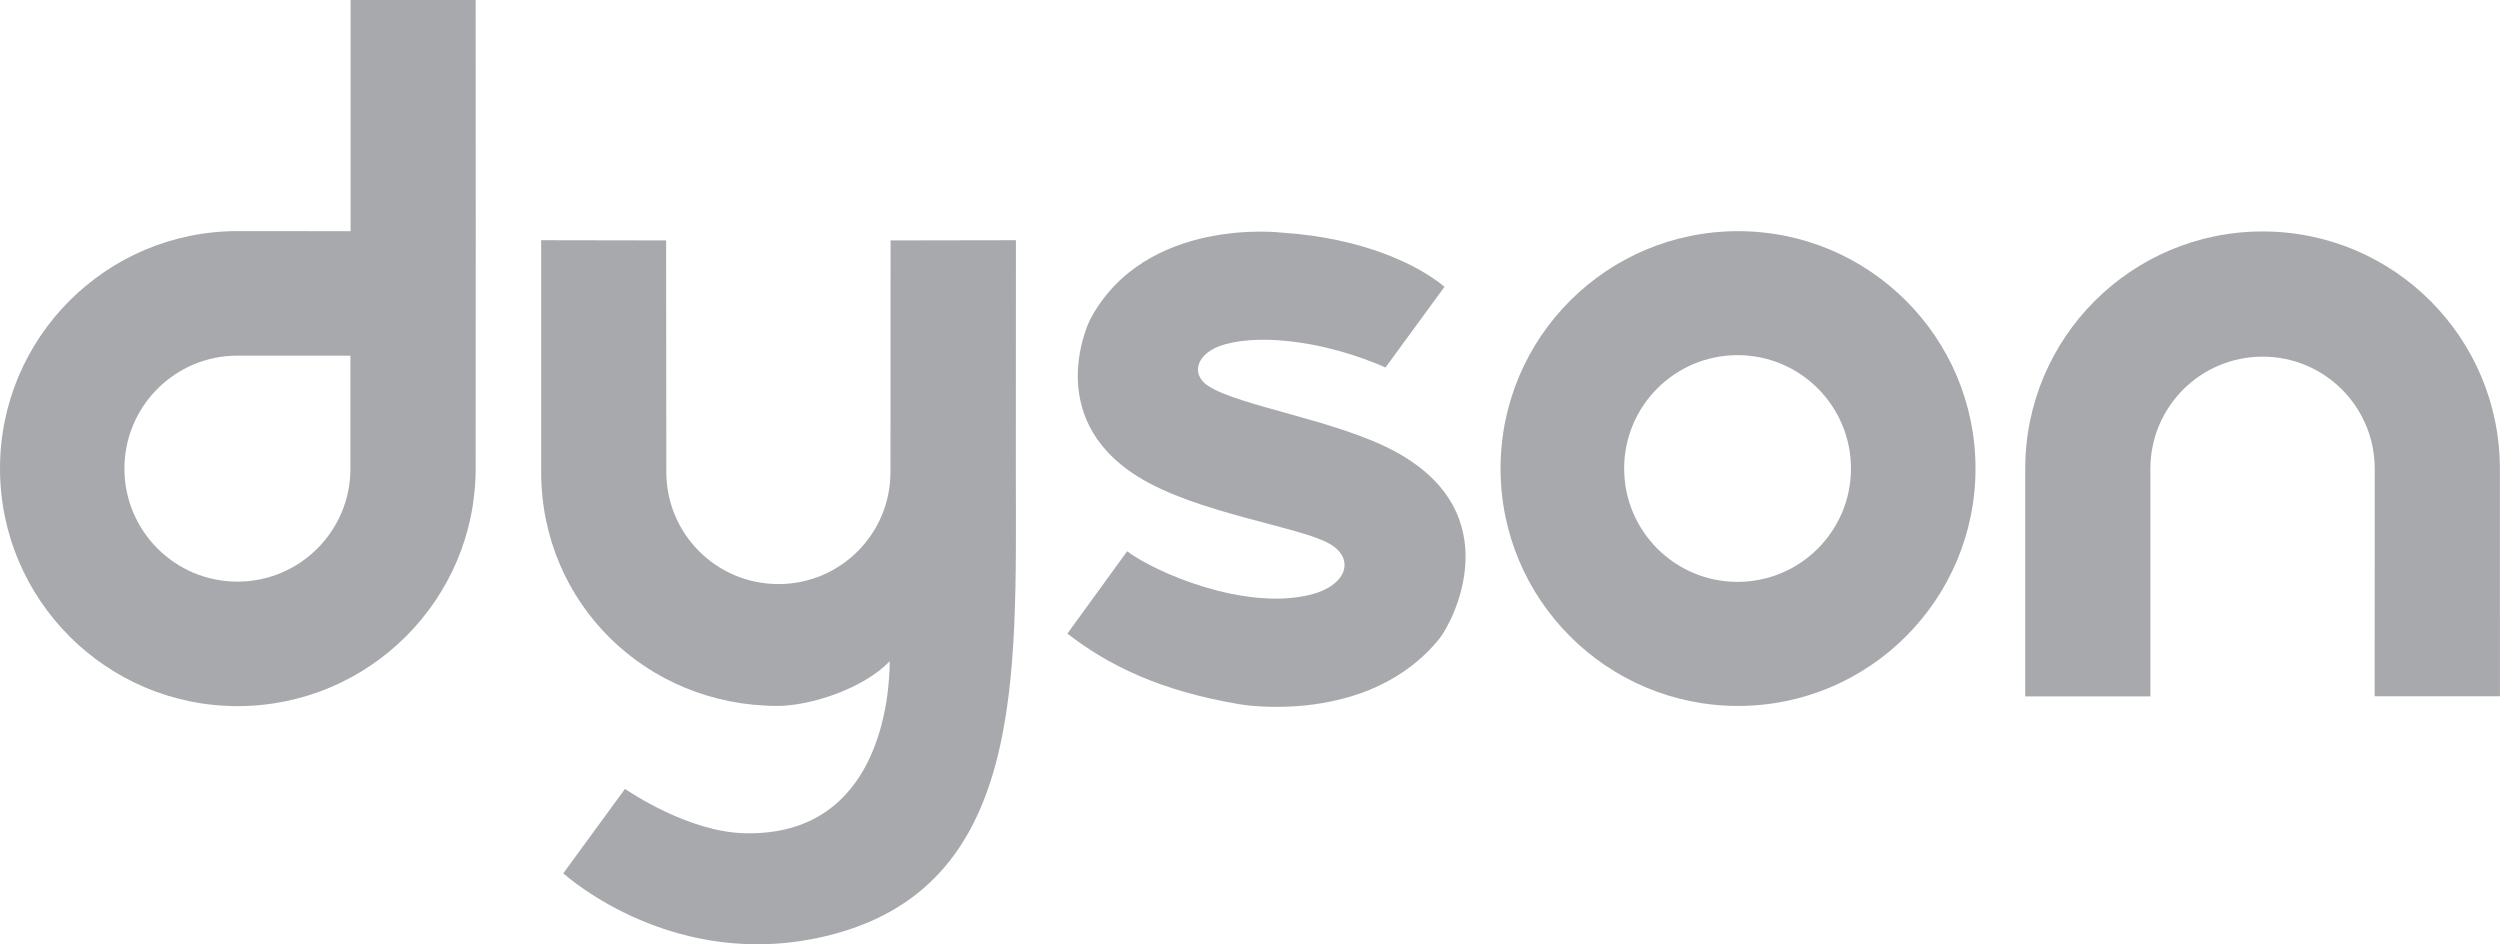 <svg xmlns="http://www.w3.org/2000/svg" id="Layer_1" data-name="Layer 1" viewBox="0 0 713.65 269.56"><defs><style>      .cls-1 {        fill: #a7a9ac;        stroke-width: 0px;      }    </style></defs><path class="cls-1" d="M135.78,0h-35.7v66c-12.11,0-24.79-.03-32.25-.03C30.36,65.97,0,96.32,0,133.74s30.36,67.83,67.83,67.83,67.95-30.38,67.95-67.83c0-18.72.03-67.84.03-67.84l-.03-65.9ZM100.03,133.77c0,17.81-14.41,32.26-32.25,32.26s-32.26-14.45-32.26-32.26,14.45-32.25,32.26-32.25h32.25s0,32.25,0,32.25Z"></path><path class="cls-1" d="M428.35,133.74c0-37.42,30.34-67.75,67.79-67.75s67.79,30.33,67.79,67.75-30.36,67.78-67.79,67.78-67.79-30.34-67.79-67.78ZM496,166.1c17.88,0,32.38-14.5,32.38-32.36s-14.5-32.36-32.38-32.36-32.37,14.5-32.37,32.36,14.48,32.36,32.37,32.36Z"></path><path class="cls-1" d="M677.89,133.81c0-17.68-14.3-32-32-32s-32.04,14.32-32.04,32v64.99h-35.73v-64.99c0-37.41,30.32-67.74,67.77-67.74s67.73,30.33,67.73,67.74c0,19.11.02,64.94.02,64.94h-35.77s.02-56.04.02-64.94Z"></path><path class="cls-1" d="M344.92,110.19c-5.2-3.36-3.5-9.64,4.87-11.93,11.09-3.04,29.31-.58,45.71,6.64l16.85-23.03c-7.31-6.12-23.04-13.94-46.39-15.46,0,0-38.99-4.82-54.77,24.78,0,0-13.94,27.65,13.61,44.85,16.73,10.46,45.86,14.19,54.68,19.15,7.54,4.27,5.07,12.26-6.12,14.74-18.48,4.18-43.31-6.37-51.61-12.56l-17.06,23.5c11.42,8.83,26.16,16.35,49.42,20.21,0,0,36.64,6.31,56.86-18.88,3.71-4.66,20.28-35.75-13.06-53.49-16.48-8.8-44.17-12.78-52.99-18.53Z"></path><path class="cls-1" d="M178.4,225.21c1.44.9,18.15,12.31,34.29,12.65,38.76.83,41.28-39.54,41.28-49.1-7.49,7.83-22.64,12.75-32.03,12.75-37.46,0-67.46-29.31-67.46-66.76,0-18.54,0-66.18,0-66.18,0,0,17.41.03,35.67.06,0,0,.06,58.03.06,66.12,0,17.68,14.31,31.98,32,31.98s31.98-14.3,31.98-31.98c0-7.25.03-66.12.03-66.12,18.26-.03,35.78-.06,35.78-.06l-.02,66.18c0,58.63,2.87,118.86-54.23,132.47-43.05,10.29-73.48-16.67-74.97-17.91l17.62-24.1Z"></path></svg>
